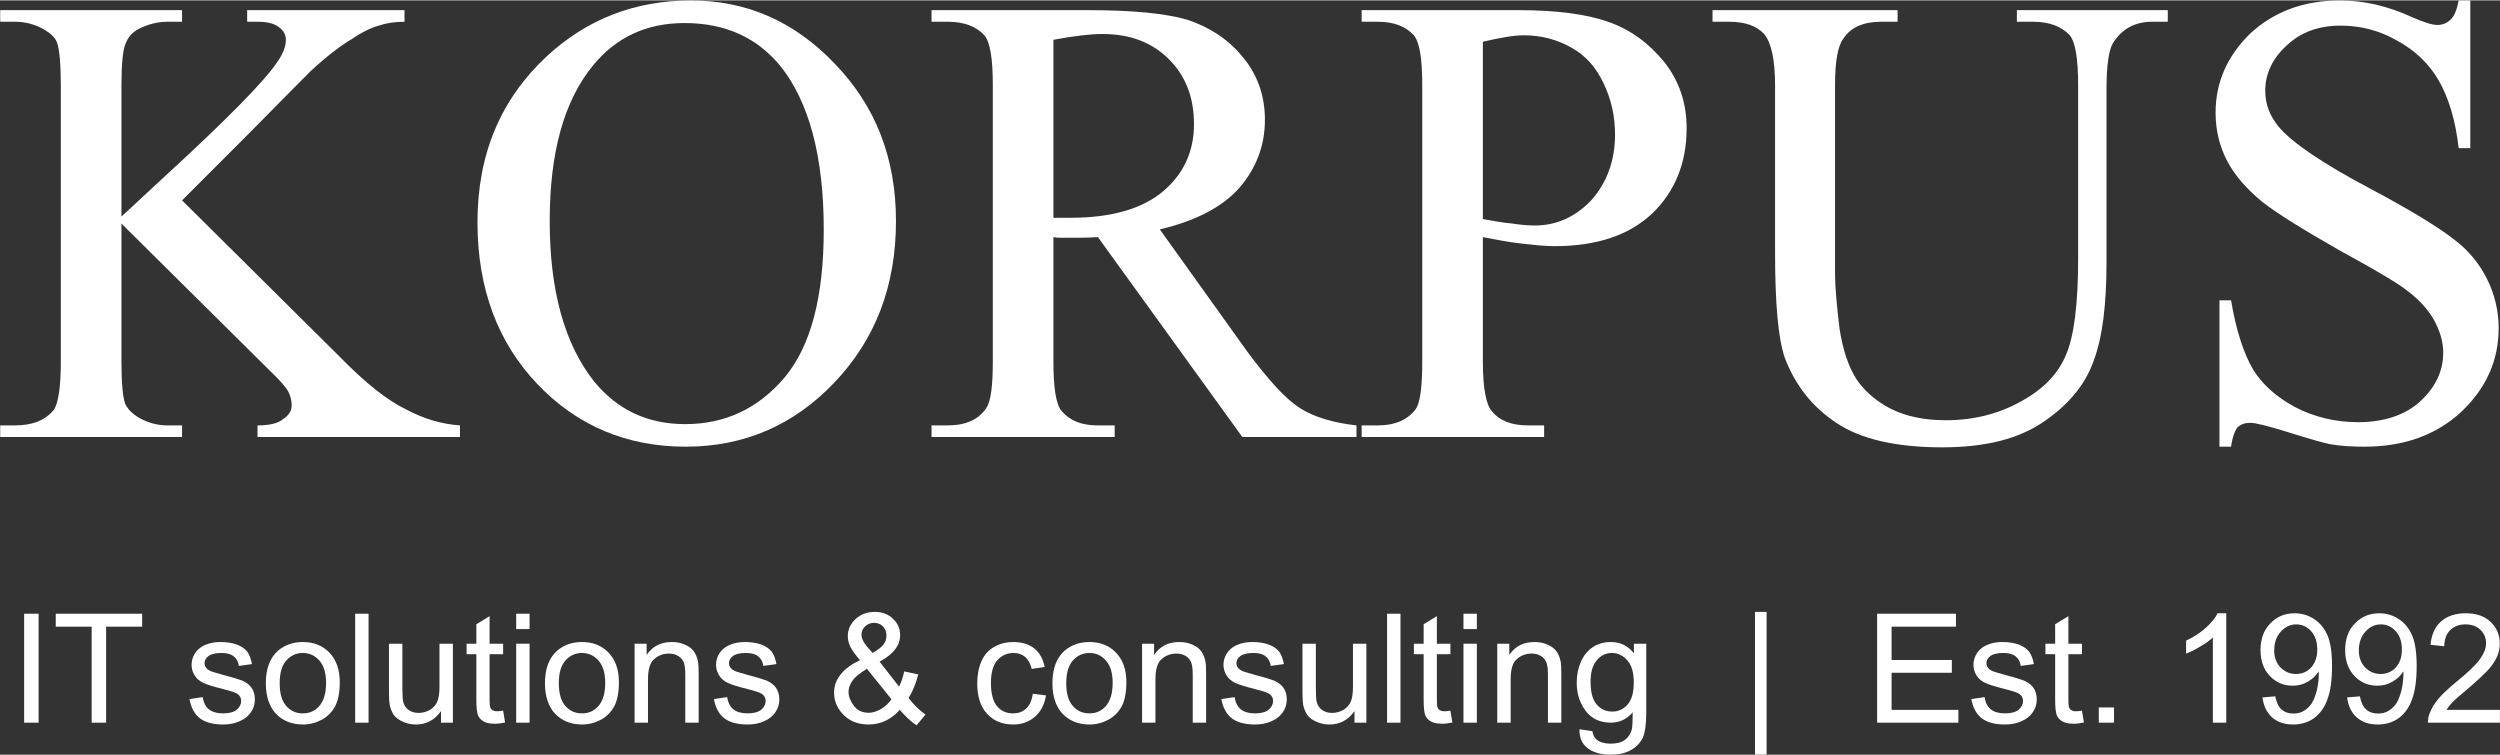 <?xml version="1.0" encoding="UTF-8"?> <svg xmlns="http://www.w3.org/2000/svg" xmlns:xlink="http://www.w3.org/1999/xlink" xmlns:xodm="http://www.corel.com/coreldraw/odm/2003" xml:space="preserve" width="1384px" height="418px" version="1.1" style="shape-rendering:geometricPrecision; text-rendering:geometricPrecision; image-rendering:optimizeQuality; fill-rule:evenodd; clip-rule:evenodd" viewBox="0 0 1534.23 462.92"><rect x="0" y="0" width="1534.23" height="462.92" fill="#333333" stroke="none"/> <defs> <style type="text/css"> .fil0 {fill:white;fill-rule:nonzero} </style> </defs> <g id="Слой_x0020_1">  <g id="_105553130402272"> <path class="fil0" d="M111.73 122.74l96.55 95.76c15.83,16.23 29.28,26.91 40.76,32.45 11.08,5.94 22.16,9.1 33.24,9.89l0 7.13 -124.26 0 0 -7.13c7.13,0 12.67,-1.18 15.83,-3.95 3.56,-2.38 5.15,-5.15 5.15,-8.31 0,-3.17 -0.79,-5.94 -1.98,-8.31 -1.19,-2.38 -5.15,-7.13 -11.87,-13.46l-90.62 -89.83 0 84.69c0,13.06 0.79,21.76 2.37,26.12 1.59,3.16 4.36,5.93 8.31,8.31 5.54,3.16 11.48,4.74 17.41,4.74l9.11 0 0 7.13 -111.6 0 0 -7.13 9.1 0c10.69,0 18.6,-3.16 23.75,-9.49 2.77,-3.96 4.35,-13.85 4.35,-29.68l0 -169.37c0,-13.06 -0.79,-22.16 -2.37,-26.51 -1.19,-3.17 -3.96,-5.54 -7.92,-7.92 -5.54,-3.16 -11.47,-4.75 -17.81,-4.75l-9.1 0 0 -7.12 111.6 0 0 7.12 -9.11 0c-5.93,0 -11.87,1.59 -17.41,4.36 -3.95,1.98 -6.72,5.14 -8.31,9.49 -1.58,3.96 -2.37,12.67 -2.37,25.33l0 80.33c2.77,-2.37 11.47,-10.68 26.51,-24.53 38.39,-35.22 61.34,-58.57 69.25,-70.44 3.56,-5.14 5.15,-9.5 5.15,-13.46 0,-2.77 -1.19,-5.54 -3.96,-7.51 -2.77,-2.38 -7.12,-3.57 -13.46,-3.57l-6.33 0 0 -7.12 96.56 0 0 7.12c-5.94,0 -11.08,0.8 -15.83,2.38 -4.35,1.19 -10.29,3.96 -16.62,8.31 -6.73,3.96 -15.04,10.29 -24.93,19.39 -2.77,2.77 -15.83,15.83 -39.18,39.57l-39.96 39.97z"></path> <path id="_1" class="fil0" d="M424.01 0.07c34.04,0 63.32,12.66 88.25,38.78 24.93,25.72 37.59,57.77 37.59,96.55 0,39.97 -12.66,72.81 -37.99,99.33 -24.93,26.11 -55.4,39.17 -91.01,39.17 -36.01,0 -66.48,-12.66 -91.02,-38.38 -24.53,-25.72 -36.8,-58.96 -36.8,-99.33 0,-41.94 14.25,-75.58 42.74,-102.09 24.53,-22.56 53.82,-34.03 88.24,-34.03zm-3.95 13.85c-23.35,0 -41.95,8.7 -56.2,26.11 -17.8,21.77 -26.51,53.42 -26.51,95.37 0,42.74 9.1,75.58 27.31,98.54 14.24,17.41 32.84,26.11 55.79,26.11 24.54,0 44.72,-9.49 60.94,-28.49 16.23,-19.39 24.14,-49.46 24.14,-91.01 0,-44.72 -9.1,-78.36 -26.51,-100.12 -14.25,-17.41 -33.64,-26.51 -58.96,-26.51z"></path> <path id="_2" class="fil0" d="M832.46 267.97l-70.04 0 -88.64 -122.68c-6.73,0.4 -11.87,0.4 -16.23,0.4 -1.58,0 -3.16,0 -5.14,0 -1.98,0 -3.96,0 -5.94,-0.4l0 76.38c0,16.22 1.59,26.51 5.15,30.47 5.14,5.93 12.26,8.7 22.16,8.7l10.29 0 0 7.13 -112.39 0 0 -7.13 9.9 0c11.08,0 18.99,-3.56 23.74,-10.68 2.77,-4.35 3.96,-13.45 3.96,-28.49l0 -169.37c0,-16.62 -1.59,-26.51 -5.15,-30.87 -5.14,-5.53 -12.66,-8.31 -22.55,-8.31l-9.9 0 0 -7.12 95.37 0c28.1,0 48.28,1.98 61.73,5.94 13.06,4.35 24.54,11.47 33.64,22.55 9.1,10.69 13.85,23.75 13.85,38.78 0,16.23 -5.54,30.08 -15.83,41.95 -10.68,11.87 -26.91,20.18 -48.67,25.33l53.81 75.18c12.67,17.02 22.96,28.49 32.06,34.43 8.7,5.54 20.57,9.1 34.82,10.68l0 7.13zm-185.99 -134.55c2.38,0 4.36,0 6.34,0 1.58,0 3.16,0 4.35,0 24.93,0 43.92,-5.54 56.59,-16.22 12.66,-10.69 18.99,-24.54 18.99,-41.16 0,-16.62 -5.14,-29.68 -15.43,-39.96 -10.29,-10.29 -23.75,-15.44 -40.76,-15.44 -7.52,0 -17.41,1.19 -30.08,3.56l0 109.22z"></path> <path id="_3" class="fil0" d="M910.02 145.29l0 76.38c0,16.22 1.98,26.51 5.54,30.47 4.75,5.93 12.27,8.7 22.16,8.7l9.9 0 0 7.13 -111.99 0 0 -7.13 9.89 0c10.68,0 19,-3.56 23.74,-10.68 2.38,-4.35 3.56,-13.45 3.56,-28.49l0 -169.37c0,-16.62 -1.58,-26.51 -5.14,-30.87 -5.14,-5.53 -12.27,-8.31 -22.16,-8.31l-9.89 0 0 -7.12 95.76 0c23.74,0 41.95,2.38 55.4,7.12 13.85,4.75 24.93,13.06 34.43,24.54 9.1,11.48 13.85,24.93 13.85,40.76 0,21.37 -7.12,38.78 -20.97,52.23 -14.25,13.46 -34.04,20.18 -60.15,20.18 -6.33,0 -13.06,-0.79 -20.18,-1.58 -7.52,-0.79 -15.44,-2.37 -23.75,-3.96zm0 -11.08c6.73,1.19 13.06,2.38 18.21,2.77 5.14,0.8 9.89,1.19 13.45,1.19 13.45,0 24.93,-5.14 34.82,-15.43 9.5,-10.69 14.64,-24.14 14.64,-40.36 0,-11.48 -2.37,-21.77 -7.12,-31.66 -4.75,-9.9 -11.08,-17.02 -19.78,-21.77 -8.31,-4.75 -18.21,-7.52 -28.89,-7.52 -6.73,0 -15.04,1.59 -25.33,3.96l0 108.82z"></path> <path id="_4" class="fil0" d="M1237.74 13.12l0 -7.12 92.6 0 0 7.12 -9.49 0c-10.69,0 -18.6,4.36 -24.14,13.06 -2.38,3.96 -3.96,13.06 -3.96,27.7l0 106.45c0,26.12 -2.38,46.3 -7.91,60.94 -5.15,14.64 -15.44,26.91 -30.48,37.2 -15.43,10.68 -36.01,15.83 -62.52,15.83 -28.49,0 -50.25,-5.15 -64.9,-15.04 -15.03,-9.89 -25.32,-23.35 -31.65,-39.97 -3.96,-11.47 -5.94,-32.84 -5.94,-64.5l0 -102.49c0,-16.22 -2.37,-26.51 -6.73,-31.66 -4.75,-5.14 -11.87,-7.52 -21.76,-7.52l-9.89 0 0 -7.12 113.57 0 0 7.12 -10.29 0c-10.69,0 -18.6,3.57 -22.95,10.29 -3.57,4.75 -5.15,14.25 -5.15,28.89l0 114.36c0,9.9 1.19,21.77 2.77,34.83 1.98,13.06 5.54,23.34 10.29,30.86 4.75,7.13 11.87,13.46 20.97,18.21 9.5,4.74 20.58,7.12 34.04,7.12 17.01,0 32.44,-3.96 45.9,-11.48 13.85,-7.52 22.95,-17.01 27.7,-28.49 5.14,-11.87 7.52,-31.66 7.52,-59.36l0 -106.05c0,-16.22 -1.59,-26.51 -5.15,-30.87 -5.14,-5.53 -12.66,-8.31 -22.55,-8.31l-9.9 0z"></path> <path id="_5" class="fil0" d="M1516 0.07l0 90.62 -7.12 0c-1.98,-17.42 -6.33,-31.27 -12.27,-41.55 -5.94,-10.29 -14.64,-18.6 -25.72,-24.54 -11.08,-6.33 -22.56,-9.1 -34.43,-9.1 -13.45,0 -24.53,3.96 -33.24,12.27 -8.7,7.91 -13.06,17.41 -13.06,27.7 0,8.31 2.77,15.43 8.31,22.16 7.92,9.49 26.91,22.55 56.99,38.38 24.53,13.06 41.15,23.35 50.25,30.47 9.1,6.73 15.83,15.04 20.58,24.54 4.75,9.49 7.12,19.78 7.12,30.07 0,19.79 -7.52,36.8 -22.95,51.44 -15.43,14.25 -35.22,21.37 -59.36,21.37 -7.52,0 -14.64,-0.39 -21.37,-1.58 -3.95,-0.79 -12.26,-3.17 -24.93,-7.12 -12.66,-3.96 -20.57,-5.94 -23.74,-5.94 -3.17,0 -5.93,0.79 -7.91,2.77 -1.59,1.98 -3.17,5.94 -3.96,11.87l-7.12 0 0 -89.83 7.12 0c3.16,19 7.91,32.85 13.45,42.35 5.54,9.1 14.25,17.01 26.12,23.34 11.48,5.94 24.54,9.11 38.39,9.11 15.82,0 28.88,-4.36 37.98,-12.67 9.5,-8.7 14.25,-18.6 14.25,-30.07 0,-6.73 -1.98,-13.06 -5.54,-19.79 -3.56,-6.33 -9.1,-12.66 -16.62,-18.2 -4.75,-3.96 -18.6,-12.27 -41.16,-24.54 -22.15,-12.66 -38.38,-22.55 -47.88,-30.07 -9.1,-7.52 -16.62,-15.83 -21.37,-24.93 -4.74,-9.1 -7.12,-19 -7.12,-29.68 0,-18.6 7.12,-34.82 21.37,-48.67 14.64,-13.46 32.85,-20.18 55,-20.18 14.25,0 28.89,3.16 44.33,10.28 7.12,3.17 12.26,4.75 15.43,4.75 3.17,0 5.93,-1.18 7.91,-3.16 2.38,-1.98 3.96,-5.94 5.15,-11.87l7.12 0z"></path> <polygon class="fil0" points="14.81,443.27 14.81,376.41 23.68,376.41 23.68,443.27 "></polygon> <polygon id="_1_0" class="fil0" points="56.25,443.27 56.25,384.35 34.21,384.35 34.21,376.41 87.25,376.41 87.25,384.35 65.12,384.35 65.12,443.27 "></polygon> <path id="_2_1" class="fil0" d="M116.26 428.79l8.13 -1.21c0.46,3.18 1.68,5.7 3.73,7.47 2.15,1.68 5.04,2.52 8.78,2.52 3.73,0 6.53,-0.74 8.4,-2.24 1.78,-1.59 2.71,-3.36 2.71,-5.41 0,-1.87 -0.84,-3.37 -2.43,-4.39 -1.12,-0.75 -3.92,-1.68 -8.4,-2.81 -5.98,-1.49 -10.18,-2.8 -12.51,-3.92 -2.34,-1.12 -4.02,-2.61 -5.23,-4.57 -1.22,-1.96 -1.87,-4.11 -1.87,-6.54 0,-2.15 0.56,-4.11 1.49,-5.98 1.03,-1.86 2.34,-3.36 4.02,-4.57 1.31,-0.93 3.08,-1.77 5.23,-2.43 2.24,-0.65 4.57,-0.93 7.09,-0.93 3.83,0 7.19,0.56 10.09,1.59 2.8,1.12 4.95,2.61 6.35,4.48 1.31,1.86 2.24,4.39 2.8,7.47l-8.03 1.12c-0.37,-2.52 -1.4,-4.48 -3.18,-5.88 -1.77,-1.41 -4.2,-2.06 -7.37,-2.06 -3.83,0 -6.45,0.65 -8.13,1.87 -1.58,1.21 -2.42,2.71 -2.42,4.39 0,1.02 0.37,2.05 1.02,2.89 0.66,0.84 1.78,1.59 3.18,2.15 0.84,0.28 3.17,1.03 7.19,2.15 5.88,1.49 9.9,2.8 12.23,3.73 2.24,1.03 4.02,2.43 5.32,4.3 1.31,1.96 1.96,4.29 1.96,7.09 0,2.71 -0.74,5.33 -2.33,7.66 -1.59,2.43 -3.92,4.3 -6.91,5.6 -2.99,1.41 -6.44,2.06 -10.27,2.06 -6.26,0 -11.02,-1.31 -14.38,-3.92 -3.27,-2.62 -5.32,-6.54 -6.26,-11.68z"></path> <path id="_3_2" class="fil0" d="M163.14 419.08c0,-8.96 2.52,-15.59 7.47,-19.98 4.2,-3.55 9.24,-5.32 15.22,-5.32 6.72,0 12.14,2.15 16.34,6.53 4.2,4.39 6.35,10.37 6.35,18.03 0,6.25 -0.93,11.2 -2.8,14.75 -1.87,3.55 -4.58,6.35 -8.13,8.31 -3.64,1.96 -7.47,2.99 -11.76,2.99 -6.72,0 -12.23,-2.24 -16.44,-6.54 -4.1,-4.39 -6.25,-10.64 -6.25,-18.77zm8.5 0c0,6.17 1.3,10.84 4.01,13.92 2.71,3.08 6.07,4.57 10.18,4.57 4.11,0 7.47,-1.49 10.18,-4.57 2.7,-3.18 4.1,-7.85 4.1,-14.2 0,-5.97 -1.4,-10.55 -4.1,-13.63 -2.71,-3.08 -6.07,-4.67 -10.18,-4.67 -4.11,0 -7.47,1.59 -10.18,4.67 -2.71,3.08 -4.01,7.66 -4.01,13.91z"></path> <polygon id="_4_3" class="fil0" points="217.97,443.27 217.97,376.41 226.18,376.41 226.18,443.27 "></polygon> <path id="_5_4" class="fil0" d="M270.65 443.27l0 -7.1c-3.83,5.42 -8.88,8.22 -15.41,8.22 -2.8,0 -5.51,-0.56 -7.94,-1.68 -2.52,-1.12 -4.39,-2.43 -5.6,-4.11 -1.12,-1.68 -1.96,-3.74 -2.52,-6.07 -0.28,-1.59 -0.47,-4.2 -0.47,-7.66l0 -30.06 8.22 0 0 26.89c0,4.29 0.19,7.19 0.47,8.68 0.56,2.15 1.58,3.83 3.26,5.04 1.68,1.22 3.74,1.87 6.26,1.87 2.43,0 4.76,-0.65 6.91,-1.87 2.15,-1.3 3.64,-2.98 4.57,-5.13 0.94,-2.24 1.31,-5.32 1.31,-9.53l0 -25.95 8.22 0 0 48.46 -7.28 0z"></path> <path id="_6" class="fil0" d="M308.76 435.89l1.21 7.29c-2.33,0.46 -4.38,0.74 -6.25,0.74 -2.99,0 -5.33,-0.46 -6.91,-1.4 -1.68,-0.93 -2.8,-2.24 -3.46,-3.73 -0.65,-1.59 -1.02,-4.77 -1.02,-9.72l0 -27.82 -5.98 0 0 -6.44 5.98 0 0 -11.96 8.12 -4.95 0 16.91 8.31 0 0 6.44 -8.31 0 0 28.29c0,2.34 0.19,3.83 0.47,4.48 0.28,0.75 0.74,1.22 1.4,1.59 0.65,0.47 1.58,0.65 2.8,0.65 0.93,0 2.15,-0.09 3.64,-0.37z"></path> <path id="_7" class="fil0" d="M316.78 385.84l0 -9.43 8.21 0 0 9.43 -8.21 0zm0 57.43l0 -48.46 8.21 0 0 48.46 -8.21 0z"></path> <path id="_8" class="fil0" d="M334.44 419.08c0,-8.96 2.52,-15.59 7.47,-19.98 4.2,-3.55 9.24,-5.32 15.22,-5.32 6.72,0 12.14,2.15 16.34,6.53 4.2,4.39 6.35,10.37 6.35,18.03 0,6.25 -0.93,11.2 -2.8,14.75 -1.87,3.55 -4.58,6.35 -8.12,8.31 -3.65,1.96 -7.47,2.99 -11.77,2.99 -6.72,0 -12.23,-2.24 -16.43,-6.54 -4.11,-4.39 -6.26,-10.64 -6.26,-18.77zm8.5 0c0,6.17 1.3,10.84 4.01,13.92 2.71,3.08 6.07,4.57 10.18,4.57 4.11,0 7.47,-1.49 10.18,-4.57 2.71,-3.18 4.11,-7.85 4.11,-14.2 0,-5.97 -1.4,-10.55 -4.11,-13.63 -2.71,-3.08 -6.07,-4.67 -10.18,-4.67 -4.11,0 -7.47,1.59 -10.18,4.67 -2.71,3.08 -4.01,7.66 -4.01,13.91z"></path> <path id="_9" class="fil0" d="M389.45 443.27l0 -48.46 7.38 0 0 6.9c3.55,-5.32 8.69,-7.93 15.41,-7.93 2.89,0 5.6,0.47 8.03,1.59 2.43,1.02 4.3,2.42 5.51,4.1 1.21,1.68 2.05,3.74 2.52,6.07 0.37,1.5 0.47,4.11 0.47,7.94l0 29.79 -8.22 0 0 -29.42c0,-3.36 -0.28,-5.88 -0.93,-7.56 -0.66,-1.59 -1.78,-2.99 -3.37,-3.92 -1.68,-1.03 -3.54,-1.5 -5.69,-1.5 -3.55,0 -6.54,1.12 -9.06,3.37 -2.61,2.14 -3.83,6.35 -3.83,12.6l0 26.43 -8.22 0z"></path> <path id="_10" class="fil0" d="M438.12 428.79l8.12 -1.21c0.47,3.18 1.69,5.7 3.74,7.47 2.15,1.68 5.04,2.52 8.78,2.52 3.73,0 6.53,-0.74 8.4,-2.24 1.77,-1.59 2.71,-3.36 2.71,-5.41 0,-1.87 -0.84,-3.37 -2.43,-4.39 -1.12,-0.75 -3.92,-1.68 -8.4,-2.81 -5.98,-1.49 -10.18,-2.8 -12.52,-3.92 -2.33,-1.12 -4.01,-2.61 -5.22,-4.57 -1.22,-1.96 -1.87,-4.11 -1.87,-6.54 0,-2.15 0.56,-4.11 1.49,-5.98 1.03,-1.86 2.34,-3.36 4.02,-4.57 1.3,-0.93 3.08,-1.77 5.23,-2.43 2.24,-0.65 4.57,-0.93 7.09,-0.93 3.83,0 7.19,0.56 10.09,1.59 2.8,1.12 4.95,2.61 6.35,4.48 1.3,1.86 2.24,4.39 2.8,7.47l-8.03 1.12c-0.38,-2.52 -1.4,-4.48 -3.18,-5.88 -1.77,-1.41 -4.2,-2.06 -7.37,-2.06 -3.83,0 -6.45,0.65 -8.13,1.87 -1.58,1.21 -2.42,2.71 -2.42,4.39 0,1.02 0.37,2.05 1.02,2.89 0.66,0.84 1.78,1.59 3.18,2.15 0.84,0.28 3.17,1.03 7.19,2.15 5.88,1.49 9.89,2.8 12.23,3.73 2.24,1.03 4.01,2.43 5.32,4.3 1.31,1.96 1.96,4.29 1.96,7.09 0,2.71 -0.74,5.33 -2.33,7.66 -1.59,2.43 -3.92,4.3 -6.91,5.6 -2.99,1.41 -6.45,2.06 -10.27,2.06 -6.26,0 -11.02,-1.31 -14.38,-3.92 -3.27,-2.62 -5.33,-6.54 -6.26,-11.68z"></path> <path id="_11" class="fil0" d="M552.21 435.42c-2.7,2.99 -5.6,5.23 -8.87,6.73 -3.17,1.49 -6.63,2.24 -10.27,2.24 -6.91,0 -12.33,-2.34 -16.34,-6.91 -3.27,-3.74 -4.86,-7.94 -4.86,-12.61 0,-4.2 1.31,-7.84 4.02,-11.2 2.61,-3.36 6.63,-6.26 11.86,-8.78 -2.99,-3.46 -4.95,-6.26 -5.98,-8.4 -1.03,-2.24 -1.49,-4.3 -1.49,-6.26 0,-4.02 1.58,-7.56 4.67,-10.46 3.17,-2.99 7.09,-4.48 11.95,-4.48 4.48,0 8.22,1.4 11.11,4.2 2.99,2.8 4.39,6.16 4.39,10.09 0,6.35 -4.2,11.76 -12.61,16.24l11.96 15.32c1.4,-2.71 2.42,-5.79 3.17,-9.34l8.59 1.87c-1.49,5.79 -3.45,10.64 -5.97,14.38 3.08,4.11 6.53,7.47 10.45,10.27l-5.5 6.54c-3.37,-2.15 -6.73,-5.33 -10.28,-9.44zm-16.71 -34.92c3.55,-2.05 5.88,-3.92 6.91,-5.51 1.12,-1.59 1.59,-3.27 1.59,-5.23 0,-2.24 -0.75,-4.11 -2.15,-5.6 -1.4,-1.4 -3.27,-2.15 -5.42,-2.15 -2.24,0 -4.01,0.75 -5.51,2.15 -1.49,1.4 -2.24,3.18 -2.24,5.23 0,1.03 0.28,2.15 0.84,3.27 0.47,1.12 1.31,2.33 2.34,3.64l3.64 4.2zm11.58 28.39l-15.04 -18.68c-4.48,2.71 -7.47,5.14 -8.96,7.38 -1.59,2.33 -2.34,4.57 -2.34,6.72 0,2.71 1.03,5.51 3.18,8.5 2.15,2.89 5.23,4.39 9.24,4.39 2.43,0 4.95,-0.84 7.57,-2.34 2.61,-1.58 4.76,-3.54 6.35,-5.97z"></path> <path id="_12" class="fil0" d="M633.81 425.53l8.12 1.02c-0.93,5.61 -3.17,9.9 -6.81,13.08 -3.64,3.17 -8.03,4.76 -13.36,4.76 -6.62,0 -11.95,-2.15 -15.96,-6.54 -4.02,-4.29 -6.07,-10.55 -6.07,-18.58 0,-5.23 0.84,-9.81 2.61,-13.73 1.68,-3.92 4.39,-6.91 7.94,-8.87 3.55,-1.96 7.38,-2.89 11.48,-2.89 5.33,0 9.62,1.31 12.98,3.92 3.27,2.71 5.42,6.44 6.35,11.39l-7.93 1.22c-0.75,-3.27 -2.15,-5.7 -4.02,-7.38 -1.96,-1.59 -4.29,-2.43 -7,-2.43 -4.11,0 -7.47,1.49 -10.09,4.48 -2.61,2.9 -3.92,7.66 -3.92,14.01 0,6.54 1.31,11.3 3.74,14.19 2.52,2.99 5.79,4.39 9.8,4.39 3.18,0 5.88,-0.93 8.03,-2.89 2.15,-1.96 3.55,-5.05 4.11,-9.15z"></path> <path id="_13" class="fil0" d="M645.86 419.08c0,-8.96 2.52,-15.59 7.47,-19.98 4.2,-3.55 9.24,-5.32 15.22,-5.32 6.72,0 12.14,2.15 16.34,6.53 4.2,4.39 6.35,10.37 6.35,18.03 0,6.25 -0.94,11.2 -2.8,14.75 -1.87,3.55 -4.58,6.35 -8.13,8.31 -3.64,1.96 -7.47,2.99 -11.76,2.99 -6.73,0 -12.24,-2.24 -16.44,-6.54 -4.11,-4.39 -6.25,-10.64 -6.25,-18.77zm8.49 0c0,6.17 1.31,10.84 4.02,13.92 2.71,3.08 6.07,4.57 10.18,4.57 4.11,0 7.47,-1.49 10.17,-4.57 2.71,-3.18 4.11,-7.85 4.11,-14.2 0,-5.97 -1.4,-10.55 -4.11,-13.63 -2.7,-3.08 -6.06,-4.67 -10.17,-4.67 -4.11,0 -7.47,1.59 -10.18,4.67 -2.71,3.08 -4.02,7.66 -4.02,13.91z"></path> <path id="_14" class="fil0" d="M700.87 443.27l0 -48.46 7.38 0 0 6.9c3.55,-5.32 8.68,-7.93 15.41,-7.93 2.89,0 5.6,0.47 8.03,1.59 2.42,1.02 4.29,2.42 5.51,4.1 1.21,1.68 2.05,3.74 2.52,6.07 0.37,1.5 0.46,4.11 0.46,7.94l0 29.79 -8.21 0 0 -29.42c0,-3.36 -0.28,-5.88 -0.94,-7.56 -0.65,-1.59 -1.77,-2.99 -3.36,-3.92 -1.68,-1.03 -3.55,-1.5 -5.7,-1.5 -3.54,0 -6.53,1.12 -9.05,3.37 -2.62,2.14 -3.83,6.35 -3.83,12.6l0 26.43 -8.22 0z"></path> <path id="_15" class="fil0" d="M749.54 428.79l8.12 -1.21c0.47,3.18 1.68,5.7 3.74,7.47 2.14,1.68 5.04,2.52 8.77,2.52 3.74,0 6.54,-0.74 8.41,-2.24 1.77,-1.59 2.71,-3.36 2.71,-5.41 0,-1.87 -0.84,-3.37 -2.43,-4.39 -1.12,-0.75 -3.92,-1.68 -8.41,-2.81 -5.97,-1.49 -10.17,-2.8 -12.51,-3.92 -2.33,-1.12 -4.01,-2.61 -5.23,-4.57 -1.21,-1.96 -1.87,-4.11 -1.87,-6.54 0,-2.15 0.56,-4.11 1.5,-5.98 1.03,-1.86 2.33,-3.36 4.01,-4.57 1.31,-0.93 3.08,-1.77 5.23,-2.43 2.24,-0.65 4.58,-0.93 7.1,-0.93 3.83,0 7.19,0.56 10.08,1.59 2.81,1.12 4.95,2.61 6.35,4.48 1.31,1.86 2.24,4.39 2.81,7.47l-8.03 1.12c-0.38,-2.52 -1.41,-4.48 -3.18,-5.88 -1.77,-1.41 -4.2,-2.06 -7.38,-2.06 -3.83,0 -6.44,0.65 -8.12,1.87 -1.59,1.21 -2.43,2.71 -2.43,4.39 0,1.02 0.37,2.05 1.03,2.89 0.65,0.84 1.77,1.59 3.17,2.15 0.84,0.28 3.18,1.03 7.19,2.15 5.89,1.49 9.9,2.8 12.24,3.73 2.24,1.03 4.01,2.43 5.32,4.3 1.31,1.96 1.96,4.29 1.96,7.09 0,2.71 -0.75,5.33 -2.34,7.66 -1.58,2.43 -3.92,4.3 -6.9,5.6 -2.99,1.41 -6.45,2.06 -10.28,2.06 -6.25,0 -11.02,-1.31 -14.38,-3.92 -3.27,-2.62 -5.32,-6.54 -6.25,-11.68z"></path> <path id="_16" class="fil0" d="M831.24 443.27l0 -7.1c-3.83,5.42 -8.87,8.22 -15.4,8.22 -2.81,0 -5.51,-0.56 -7.94,-1.68 -2.52,-1.12 -4.39,-2.43 -5.6,-4.11 -1.13,-1.68 -1.97,-3.74 -2.53,-6.07 -0.28,-1.59 -0.46,-4.2 -0.46,-7.66l0 -30.06 8.21 0 0 26.89c0,4.29 0.19,7.19 0.47,8.68 0.56,2.15 1.59,3.83 3.27,5.04 1.68,1.22 3.73,1.87 6.26,1.87 2.42,0 4.76,-0.65 6.91,-1.87 2.14,-1.3 3.64,-2.98 4.57,-5.13 0.94,-2.24 1.31,-5.32 1.31,-9.53l0 -25.95 8.22 0 0 48.46 -7.29 0z"></path> <polygon id="_17" class="fil0" points="851.24,443.27 851.24,376.41 859.46,376.41 859.46,443.27 "></polygon> <path id="_18" class="fil0" d="M890.1 435.89l1.22 7.29c-2.34,0.46 -4.39,0.74 -6.26,0.74 -2.99,0 -5.32,-0.46 -6.91,-1.4 -1.68,-0.93 -2.8,-2.24 -3.46,-3.73 -0.65,-1.59 -1.02,-4.77 -1.02,-9.72l0 -27.82 -5.98 0 0 -6.44 5.98 0 0 -11.96 8.12 -4.95 0 16.91 8.31 0 0 6.44 -8.31 0 0 28.29c0,2.34 0.19,3.83 0.47,4.48 0.28,0.75 0.74,1.22 1.4,1.59 0.65,0.47 1.59,0.65 2.8,0.65 0.93,0 2.15,-0.09 3.64,-0.37z"></path> <path id="_19" class="fil0" d="M898.12 385.84l0 -9.43 8.21 0 0 9.43 -8.21 0zm0 57.43l0 -48.46 8.21 0 0 48.46 -8.21 0z"></path> <path id="_20" class="fil0" d="M918.86 443.27l0 -48.46 7.38 0 0 6.9c3.55,-5.32 8.68,-7.93 15.41,-7.93 2.89,0 5.6,0.47 8.03,1.59 2.42,1.02 4.29,2.42 5.51,4.1 1.21,1.68 2.05,3.74 2.52,6.07 0.37,1.5 0.46,4.11 0.46,7.94l0 29.79 -8.21 0 0 -29.42c0,-3.36 -0.28,-5.88 -0.94,-7.56 -0.65,-1.59 -1.77,-2.99 -3.36,-3.92 -1.68,-1.03 -3.55,-1.5 -5.7,-1.5 -3.54,0 -6.53,1.12 -9.05,3.37 -2.62,2.14 -3.83,6.35 -3.83,12.6l0 26.43 -8.22 0z"></path> <path id="_21" class="fil0" d="M969.3 447.28l7.94 1.22c0.37,2.43 1.31,4.2 2.8,5.32 2.05,1.59 4.86,2.33 8.31,2.33 3.83,0 6.72,-0.74 8.87,-2.33 2.06,-1.49 3.46,-3.64 4.2,-6.35 0.38,-1.68 0.56,-5.23 0.56,-10.55 -3.64,4.2 -8.03,6.35 -13.44,6.35 -6.63,0 -11.77,-2.43 -15.41,-7.19 -3.64,-4.86 -5.51,-10.55 -5.51,-17.28 0,-4.67 0.84,-8.87 2.52,-12.79 1.68,-3.92 4.11,-6.91 7.29,-9.06 3.17,-2.14 6.91,-3.17 11.2,-3.17 5.7,0 10.37,2.24 14.1,6.91l0 -5.88 7.56 0 0 41.92c0,7.47 -0.74,12.89 -2.24,15.97 -1.58,3.17 -4.01,5.69 -7.37,7.47 -3.27,1.87 -7.38,2.71 -12.24,2.71 -5.79,0 -10.45,-1.22 -14,-3.83 -3.55,-2.62 -5.23,-6.54 -5.14,-11.77zm6.82 -29.13c0,6.35 1.21,11.02 3.73,13.91 2.52,2.99 5.7,4.39 9.53,4.39 3.73,0 6.91,-1.4 9.43,-4.29 2.61,-2.9 3.83,-7.47 3.83,-13.73 0,-5.88 -1.31,-10.37 -3.92,-13.35 -2.62,-2.99 -5.79,-4.58 -9.53,-4.58 -3.64,0 -6.72,1.49 -9.24,4.48 -2.62,2.99 -3.83,7.38 -3.83,13.17z"></path> <polygon id="_22" class="fil0" points="1077.05,462.88 1077.05,375.29 1084.14,375.29 1084.14,462.88 "></polygon> <path id="_23" class="fil0" d="M1366.24 443.27l-8.22 0 0 -52.29c-1.96,1.86 -4.57,3.73 -7.84,5.6 -3.18,1.96 -6.07,3.36 -8.59,4.29l0 -7.93c4.57,-2.15 8.59,-4.76 12.04,-7.85 3.46,-3.08 5.89,-6.07 7.29,-8.96l5.32 0 0 67.14z"></path> <polygon id="_24" class="fil0" points="1151.98,443.27 1151.98,376.41 1200.35,376.41 1200.35,384.35 1160.85,384.35 1160.85,404.8 1197.83,404.8 1197.83,412.64 1160.85,412.64 1160.85,435.42 1201.85,435.42 1201.85,443.27 "></polygon> <path id="_25" class="fil0" d="M1209.78 428.79l8.13 -1.21c0.46,3.18 1.68,5.7 3.73,7.47 2.15,1.68 5.04,2.52 8.78,2.52 3.73,0 6.54,-0.74 8.4,-2.24 1.78,-1.59 2.71,-3.36 2.71,-5.41 0,-1.87 -0.84,-3.37 -2.43,-4.39 -1.12,-0.75 -3.92,-1.68 -8.4,-2.81 -5.98,-1.49 -10.18,-2.8 -12.51,-3.92 -2.34,-1.12 -4.02,-2.61 -5.23,-4.57 -1.22,-1.96 -1.87,-4.11 -1.87,-6.54 0,-2.15 0.56,-4.11 1.49,-5.98 1.03,-1.86 2.34,-3.36 4.02,-4.57 1.31,-0.93 3.08,-1.77 5.23,-2.43 2.24,-0.65 4.57,-0.93 7.09,-0.93 3.83,0 7.19,0.56 10.09,1.59 2.8,1.12 4.95,2.61 6.35,4.48 1.31,1.86 2.24,4.39 2.8,7.47l-8.03 1.12c-0.37,-2.52 -1.4,-4.48 -3.17,-5.88 -1.78,-1.41 -4.21,-2.06 -7.38,-2.06 -3.83,0 -6.45,0.65 -8.13,1.87 -1.58,1.21 -2.42,2.71 -2.42,4.39 0,1.02 0.37,2.05 1.02,2.89 0.66,0.84 1.78,1.59 3.18,2.15 0.84,0.28 3.17,1.03 7.19,2.15 5.88,1.49 9.9,2.8 12.23,3.73 2.24,1.03 4.02,2.43 5.32,4.3 1.31,1.96 1.97,4.29 1.97,7.09 0,2.71 -0.75,5.33 -2.34,7.66 -1.59,2.43 -3.92,4.3 -6.91,5.6 -2.99,1.41 -6.44,2.06 -10.27,2.06 -6.26,0 -11.02,-1.31 -14.38,-3.92 -3.27,-2.62 -5.32,-6.54 -6.26,-11.68z"></path> <path id="_26" class="fil0" d="M1277.67 435.89l1.21 7.29c-2.33,0.46 -4.39,0.74 -6.25,0.74 -2.99,0 -5.33,-0.46 -6.91,-1.4 -1.68,-0.93 -2.81,-2.24 -3.46,-3.73 -0.65,-1.59 -1.03,-4.77 -1.03,-9.72l0 -27.82 -5.97 0 0 -6.44 5.97 0 0 -11.96 8.13 -4.95 0 16.91 8.31 0 0 6.44 -8.31 0 0 28.29c0,2.34 0.18,3.83 0.46,4.48 0.28,0.75 0.75,1.22 1.41,1.59 0.65,0.47 1.58,0.65 2.8,0.65 0.93,0 2.14,-0.09 3.64,-0.37z"></path> <polygon id="_27" class="fil0" points="1288.02,443.27 1288.02,433.93 1297.36,433.93 1297.36,443.27 "></polygon> <path id="_28" class="fil0" d="M1388.48 427.77l7.84 -0.66c0.66,3.65 1.96,6.35 3.83,8.03 1.87,1.69 4.3,2.53 7.28,2.53 2.53,0 4.77,-0.56 6.63,-1.78 1.87,-1.12 3.46,-2.71 4.67,-4.57 1.22,-1.97 2.24,-4.58 3.08,-7.85 0.75,-3.27 1.22,-6.63 1.22,-9.99 0,-0.37 0,-0.93 -0.1,-1.68 -1.58,2.61 -3.82,4.76 -6.72,6.35 -2.8,1.68 -5.88,2.43 -9.24,2.43 -5.51,0 -10.18,-1.96 -14.01,-5.98 -3.83,-4.01 -5.7,-9.34 -5.7,-15.87 0,-6.82 1.97,-12.24 5.98,-16.34 4.02,-4.21 8.97,-6.26 15.04,-6.26 4.29,0 8.31,1.21 11.85,3.55 3.64,2.33 6.35,5.69 8.22,9.99 1.87,4.3 2.8,10.64 2.8,18.77 0,8.59 -0.93,15.41 -2.8,20.45 -1.77,5.04 -4.58,8.87 -8.22,11.58 -3.64,2.61 -7.93,3.92 -12.88,3.92 -5.23,0 -9.53,-1.4 -12.8,-4.3 -3.36,-2.98 -5.32,-7 -5.97,-12.32zm33.61 -29.42c0,-4.76 -1.3,-8.49 -3.82,-11.3 -2.52,-2.7 -5.51,-4.1 -9.06,-4.1 -3.64,0 -6.82,1.49 -9.53,4.48 -2.7,2.99 -4.01,6.82 -4.01,11.58 0,4.2 1.31,7.65 3.83,10.36 2.61,2.62 5.79,4.02 9.52,4.02 3.83,0 6.91,-1.4 9.34,-4.02 2.43,-2.71 3.73,-6.35 3.73,-11.02z"></path> <path id="_29" class="fil0" d="M1440.41 427.77l7.85 -0.66c0.65,3.65 1.96,6.35 3.82,8.03 1.87,1.69 4.3,2.53 7.29,2.53 2.52,0 4.76,-0.56 6.63,-1.78 1.87,-1.12 3.45,-2.71 4.67,-4.57 1.21,-1.97 2.24,-4.58 3.08,-7.85 0.75,-3.27 1.21,-6.63 1.21,-9.99 0,-0.37 0,-0.93 -0.09,-1.68 -1.59,2.61 -3.83,4.76 -6.72,6.35 -2.81,1.68 -5.89,2.43 -9.25,2.43 -5.51,0 -10.18,-1.96 -14,-5.98 -3.83,-4.01 -5.7,-9.34 -5.7,-15.87 0,-6.82 1.96,-12.24 5.98,-16.34 4.01,-4.21 8.96,-6.26 15.03,-6.26 4.29,0 8.31,1.21 11.86,3.55 3.64,2.33 6.35,5.69 8.21,9.99 1.87,4.3 2.81,10.64 2.81,18.77 0,8.59 -0.94,15.41 -2.81,20.45 -1.77,5.04 -4.57,8.87 -8.21,11.58 -3.64,2.61 -7.94,3.92 -12.89,3.92 -5.23,0 -9.52,-1.4 -12.79,-4.3 -3.36,-2.98 -5.32,-7 -5.98,-12.32zm33.62 -29.42c0,-4.76 -1.31,-8.49 -3.83,-11.3 -2.52,-2.7 -5.51,-4.1 -9.06,-4.1 -3.64,0 -6.81,1.49 -9.52,4.48 -2.71,2.99 -4.02,6.82 -4.02,11.58 0,4.2 1.31,7.65 3.83,10.36 2.62,2.62 5.79,4.02 9.53,4.02 3.82,0 6.91,-1.4 9.33,-4.02 2.43,-2.71 3.74,-6.35 3.74,-11.02z"></path> <path id="_30" class="fil0" d="M1534.18 435.42l0 7.85 -44.17 0c0,-1.96 0.28,-3.92 1.03,-5.7 1.12,-2.99 2.89,-5.97 5.32,-8.87 2.52,-2.99 6.07,-6.35 10.74,-10.18 7.28,-5.88 12.23,-10.64 14.75,-14.1 2.53,-3.55 3.83,-6.81 3.83,-9.89 0,-3.27 -1.12,-5.98 -3.45,-8.22 -2.34,-2.24 -5.42,-3.36 -9.15,-3.36 -3.93,0 -7.1,1.21 -9.43,3.54 -2.43,2.34 -3.55,5.7 -3.65,9.9l-8.4 -0.93c0.56,-6.26 2.71,-11.02 6.54,-14.38 3.73,-3.27 8.77,-4.95 15.12,-4.95 6.45,0 11.49,1.77 15.22,5.32 3.74,3.55 5.61,8.03 5.61,13.26 0,2.71 -0.47,5.32 -1.59,7.85 -1.12,2.61 -2.9,5.32 -5.42,8.21 -2.61,2.8 -6.81,6.73 -12.7,11.77 -4.95,4.11 -8.12,6.91 -9.52,8.4 -1.4,1.5 -2.52,2.99 -3.46,4.48l32.78 0z"></path> </g> </g> </svg> 